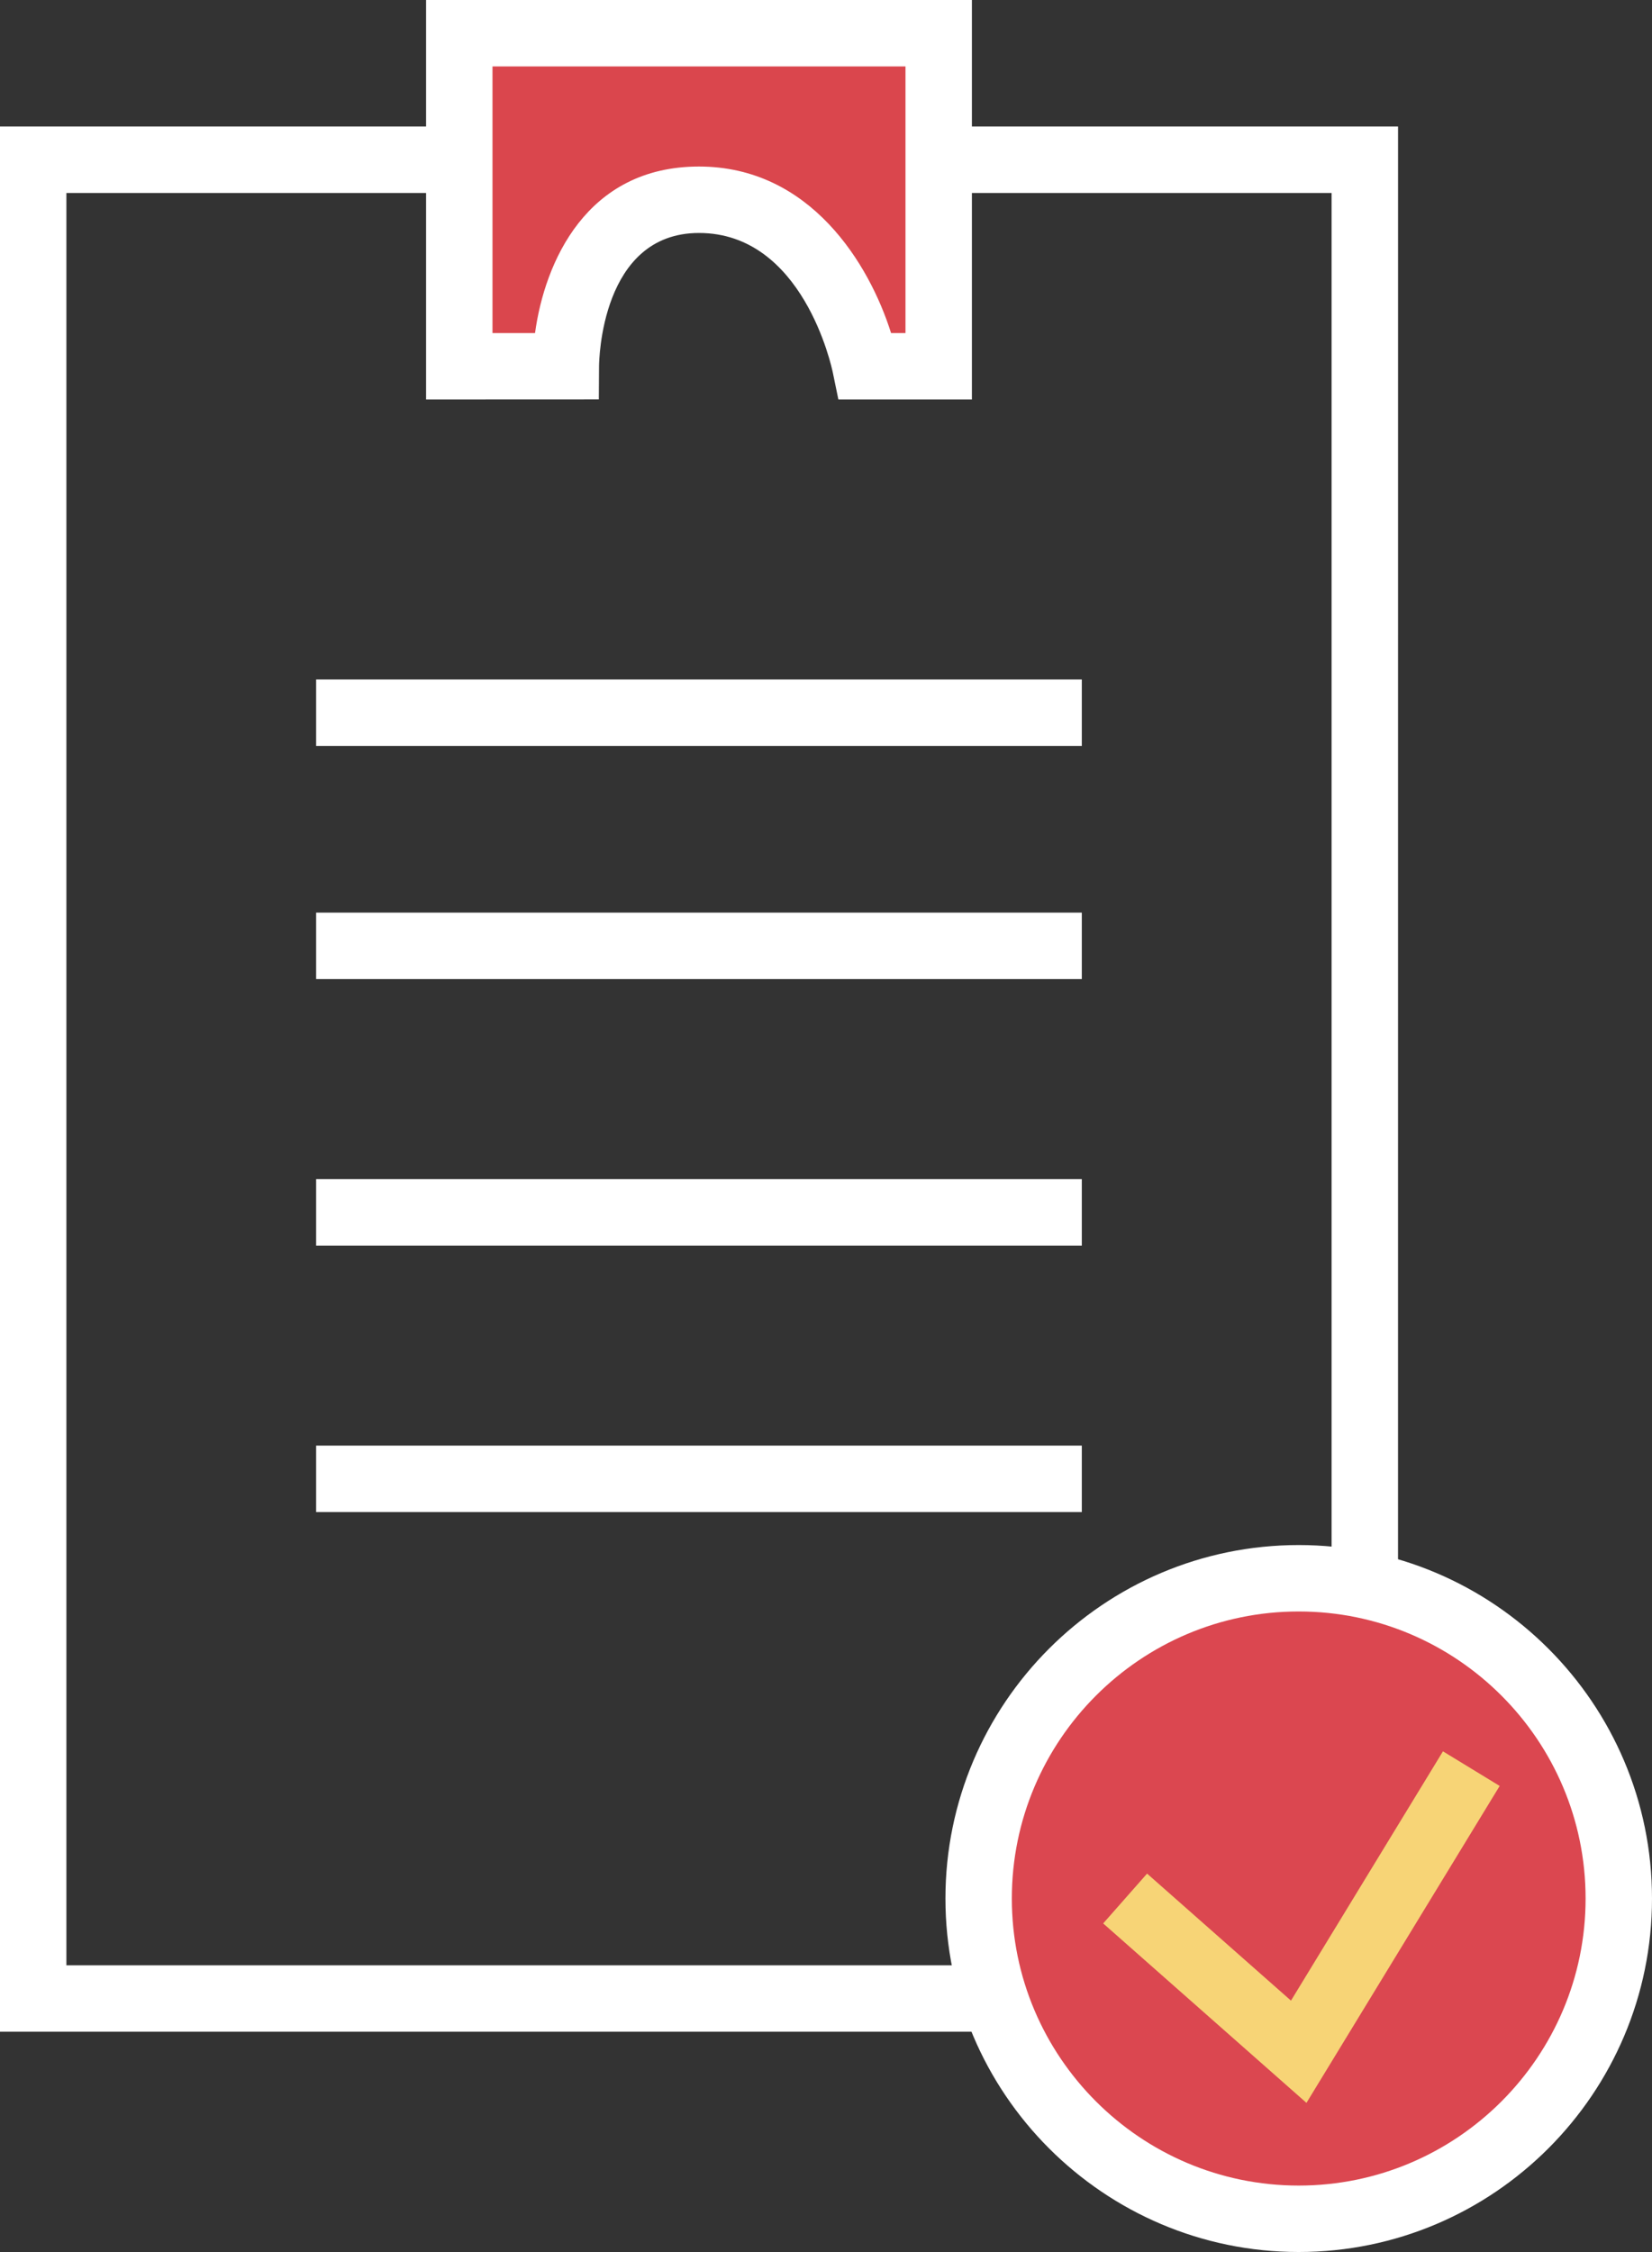 <svg xmlns="http://www.w3.org/2000/svg" id="Layer_1" data-name="Layer 1" viewBox="0 0 1718.12 2340.77"><rect x="0" y="0" width="1718.12" height="2340.77" fill="#333333" stroke="none"/><defs><style>.cls-1{fill:#fff;}.cls-2{fill:#da464d;}.cls-3{fill:#db4750;}.cls-4{fill:#f7d476;}</style></defs><path class="cls-1" d="M1590.16,2212.25H136.2V232h1454Zm-1384.91-69H1521.1V301.08H205.25Z" transform="translate(-136.2 -100.49)"></path><rect class="cls-1" x="328.79" y="706.27" width="796.32" height="69.06"></rect><rect class="cls-1" x="328.79" y="948.61" width="796.32" height="69.06"></rect><rect class="cls-1" x="328.79" y="1225.63" width="796.32" height="69.06"></rect><rect class="cls-1" x="328.79" y="1502.59" width="796.32" height="69.06"></rect><path class="cls-1" d="M1147,515.73H1008.13l-5.71-27.7c-1.21-5.94-31.06-145.38-139.26-145.38-102,0-103.9,133-103.94,138.64L759,515.65l-179.67.08V100.49H1147Z" transform="translate(-136.2 -100.49)"></path><path class="cls-2" d="M1062.93,446.67h15V169.53H648.41V446.67h44.24c10.07-73.67,53.44-173.08,170.5-173.08,115.89,0,177.17,101.33,199.78,173.08" transform="translate(-136.2 -100.49)"></path><path class="cls-1" d="M1486.9,2441.26c-202.61,0-367.42-164.8-367.42-367.42s164.81-367.4,367.42-367.4,367.42,164.79,367.42,367.4-164.82,367.42-367.42,367.42" transform="translate(-136.2 -100.49)"></path><path class="cls-3" d="M1486.9,1775.48c-164.53,0-298.37,133.84-298.37,298.36s133.84,298.37,298.37,298.37,298.36-133.84,298.36-298.37-133.83-298.36-298.36-298.36" transform="translate(-136.2 -100.49)"></path><polygon class="cls-4" points="1358.75 2185.76 1147.33 1999.24 1192.99 1947.45 1342.65 2079.49 1500.71 1820.37 1559.7 1856.34 1358.75 2185.76"></polygon></svg>